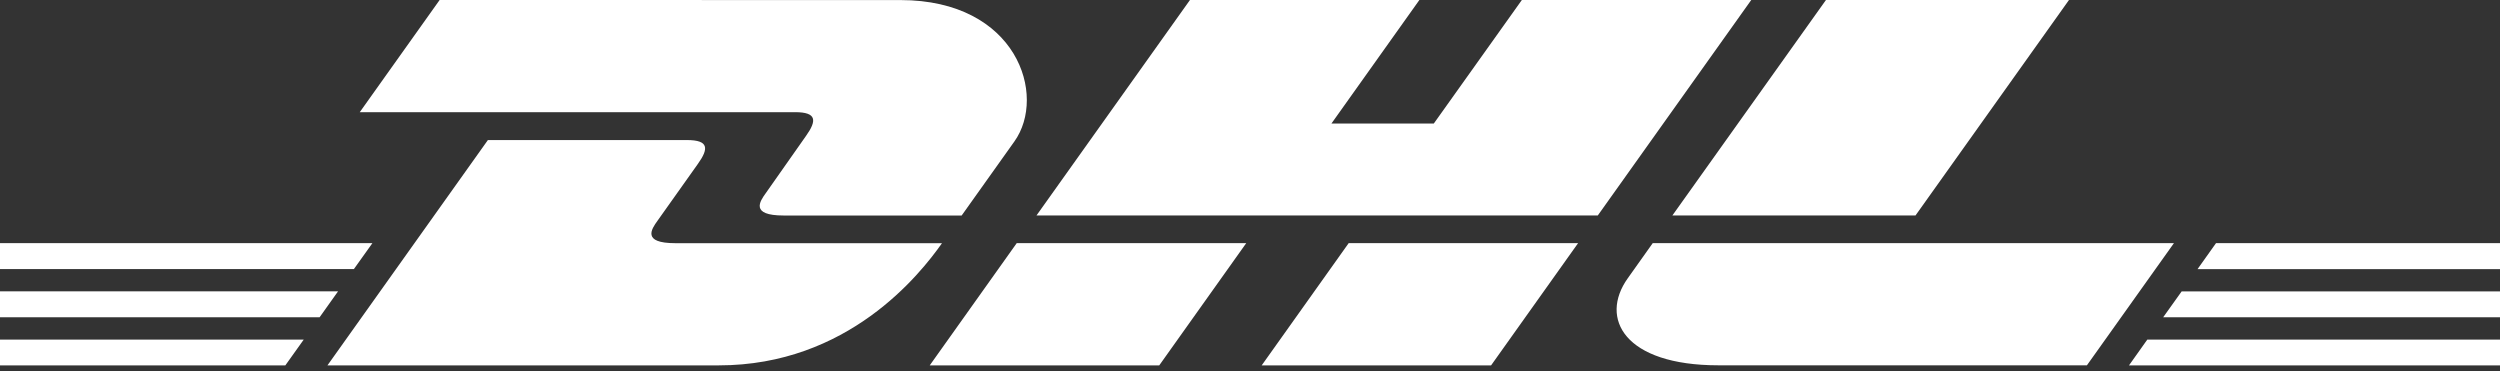 <svg width="128" height="19" viewBox="0 0 128 19" fill="none" xmlns="http://www.w3.org/2000/svg"><rect x="0" y="0" width="128" height="19" fill="#333333" stroke="none"/><path d="M16.765 18.708l8.215-11.537h10.194c1.127 0 1.113.442.562 1.214l-2.079 2.928c-.289.404-.812 1.138.919 1.138h13.654c-1.132 1.609-4.82 6.256-11.43 6.256H16.765zm47.042-6.259l-4.454 6.259H47.602l4.454-6.259H63.807zm17.999-1.418h-28.737L60.926 0h11.746l-4.503 6.326h5.241L77.919 0H89.664l-7.857 11.032-.001-.001zm-1.008 1.418l-4.455 6.259H64.598l4.454-6.259h11.745zM0 14.917h17.308l-.945 1.328H0v-1.328zm0-2.468h19.067l-.947 1.327H0v-1.327zm0 4.938h15.551l-.942 1.321H0v-1.321zm128-1.142h-17.246l.948-1.327H128v1.329-.002zm0 2.463h-18.996l.938-1.321H128v1.321zm-14.542-6.259H128v1.33h-15.486l.945-1.329-.001-.001zM105.932 0l-7.858 11.032H85.626L93.489 0h12.443zM84.62 12.448h26.686l-4.456 6.256H87.986c-4.815 0-6.115-2.4-4.642-4.46.418-.581 1.276-1.796 1.276-1.796zM22.51 0l23.585.003c5.989 0 7.518 4.889 5.843 7.238l-2.701 3.793h-9.115c-1.731 0-1.208-.735-.919-1.138.571-.799 1.506-2.155 2.066-2.939.551-.776.564-1.214-.562-1.214H18.42L22.509 0h.001z" fill="#fff"/></svg>